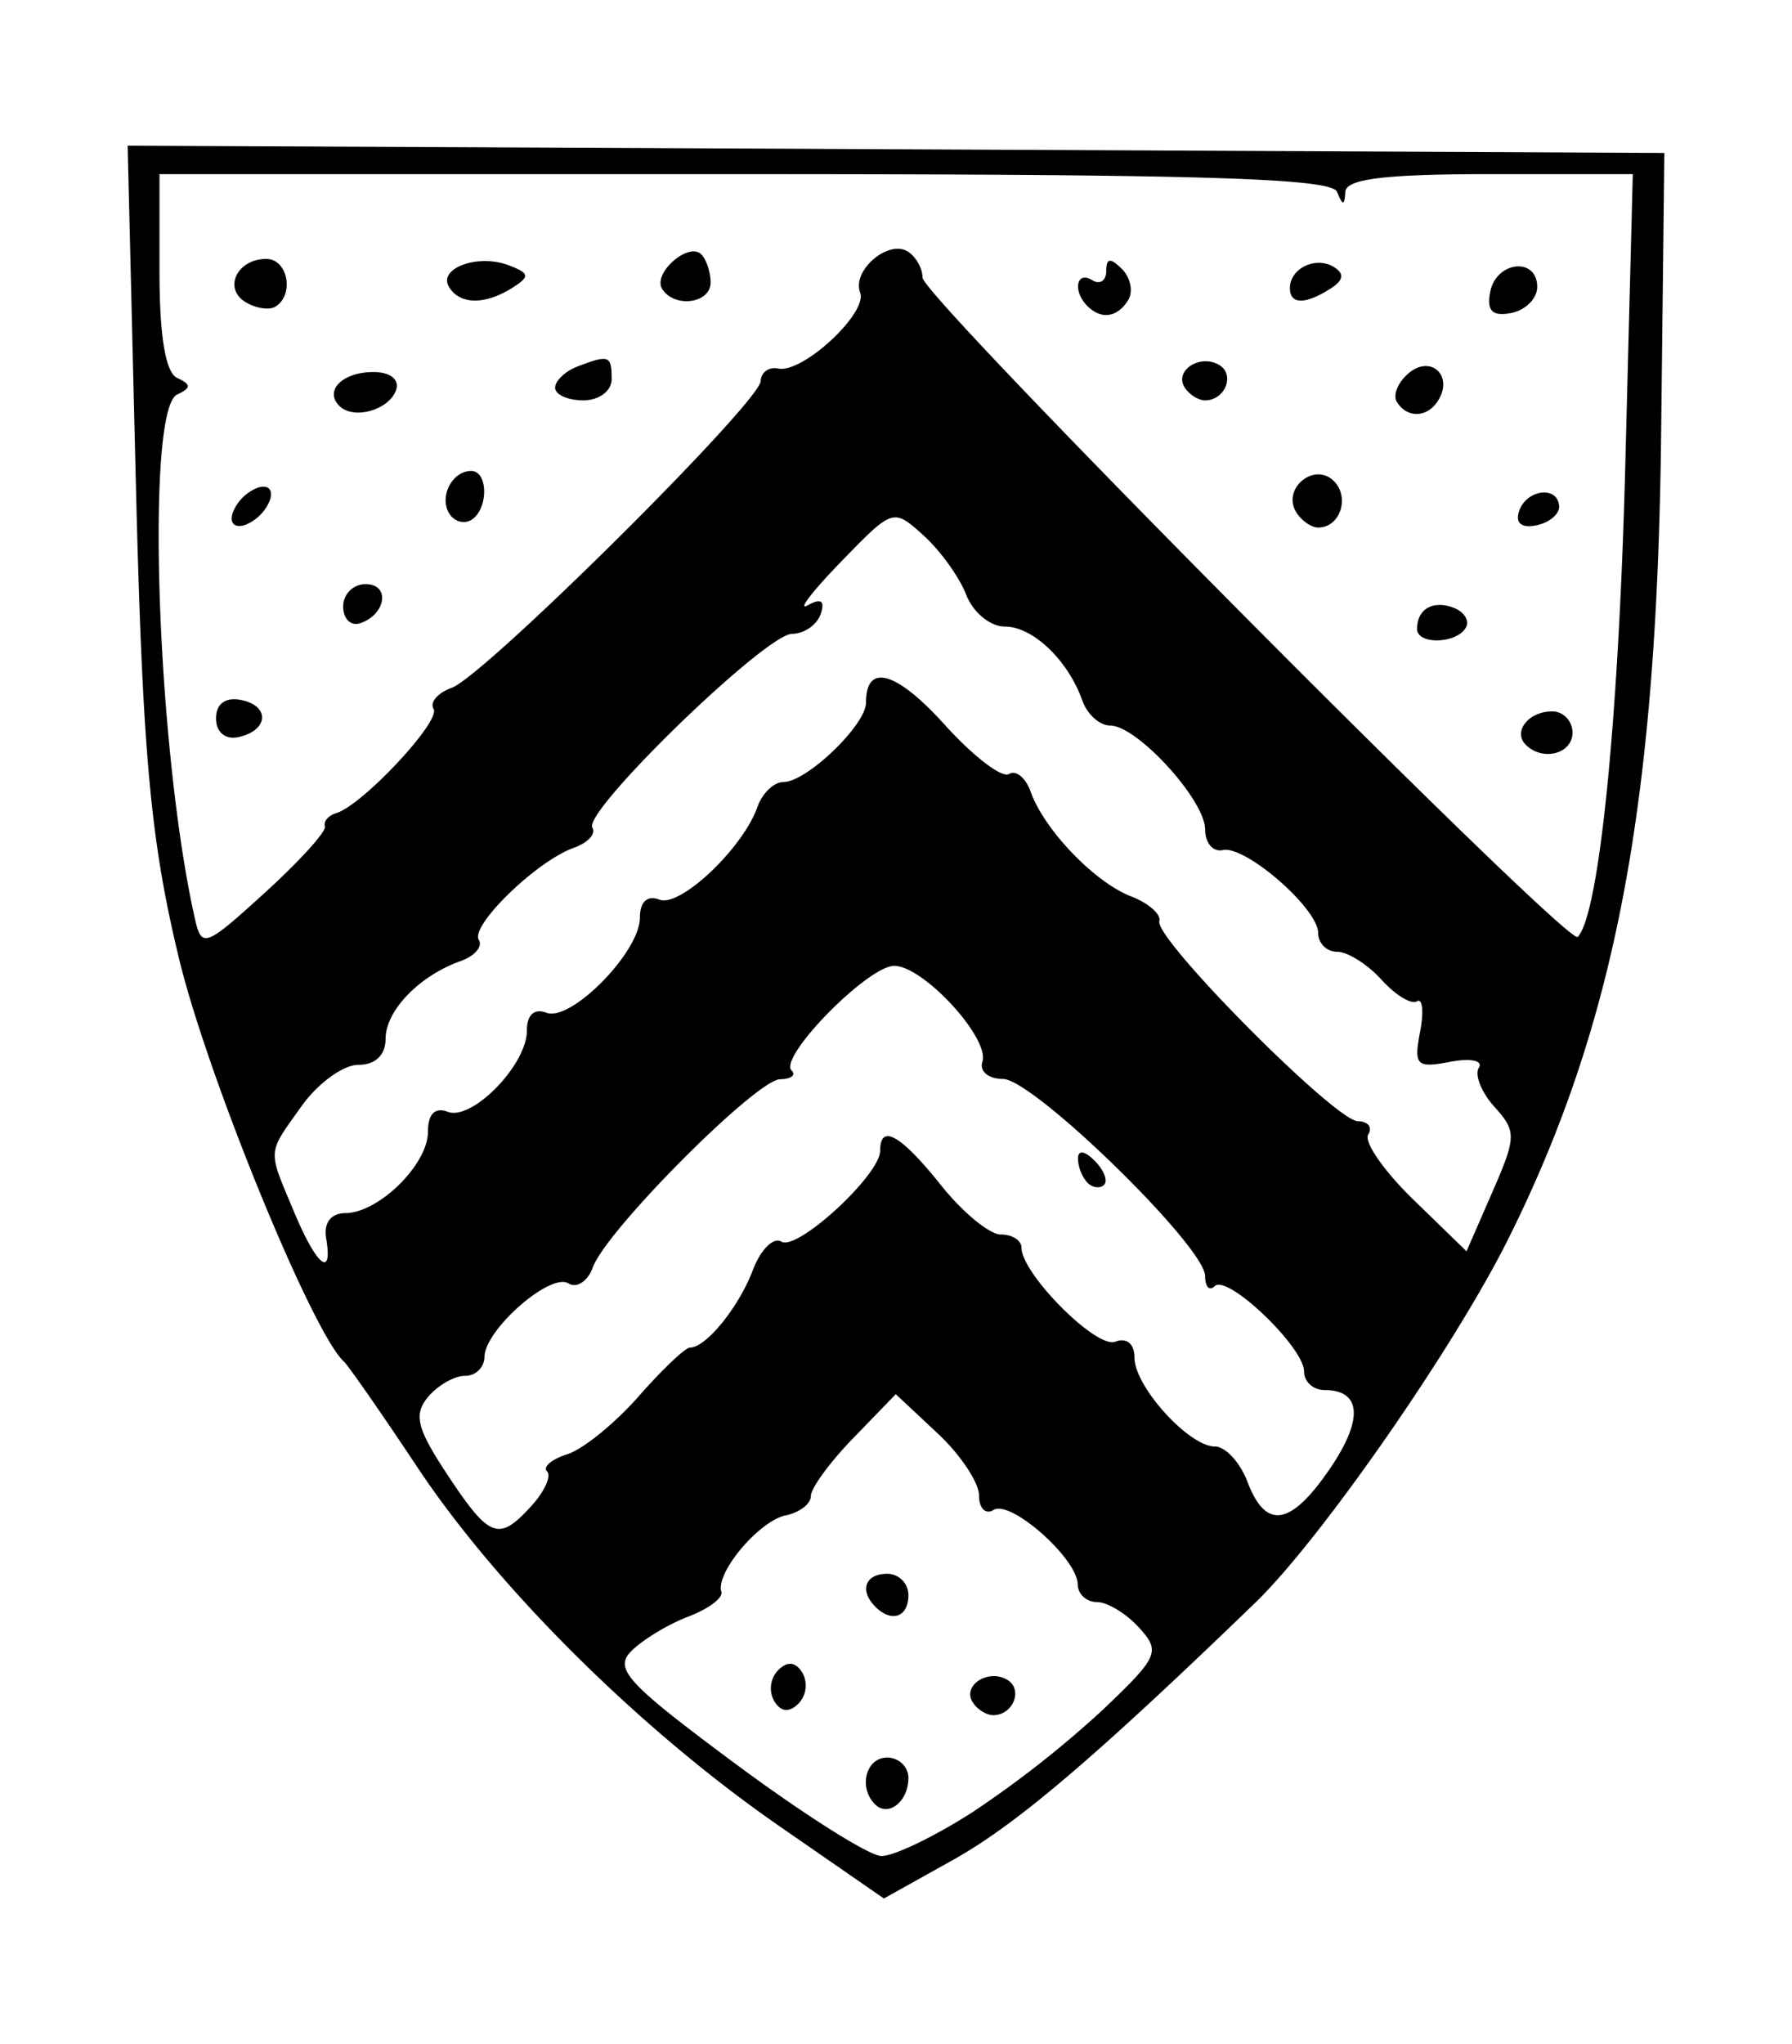 <?xml version="1.0"?>
<svg xmlns="http://www.w3.org/2000/svg" width="35.447" height="40.412" viewBox="0 0 35.447 40.412">
  <path d="M15.42 36.105c-2.742-1.898-5.558-4.686-7.157-7.087-.716-1.077-1.373-2.02-1.458-2.097-.619-.554-2.7-5.635-3.263-7.966-.573-2.37-.725-4.065-.859-9.575l-.158-6.5 15.199.071 15.198.073-.064 5.58c-.084 7.325-.907 11.648-3.023 15.889-1.076 2.155-3.712 5.944-5.002 7.19-3.175 3.066-4.734 4.392-5.979 5.086l-1.37.764-2.064-1.428zm3.828-.286a20.868 20.868 0 002.559-2.01c1.11-1.056 1.155-1.156.725-1.63-.252-.279-.627-.506-.833-.506-.207 0-.379-.157-.381-.35-.007-.511-1.328-1.68-1.664-1.472-.158.098-.288-.03-.288-.286 0-.254-.37-.81-.824-1.232l-.823-.77-.84.867c-.463.477-.84.993-.84 1.147.002.153-.223.326-.498.382-.525.108-1.392 1.138-1.272 1.51.039.119-.255.34-.652.49-.397.152-.904.457-1.126.68-.354.353-.093.636 2.047 2.224 1.349 1.001 2.65 1.825 2.894 1.83.242.007 1.06-.387 1.816-.874zm-1.94-.148c-.333-.334-.18-.924.241-.924.23 0 .42.182.42.403 0 .467-.4.782-.66.521zm-1.995-2.042a.519.519 0 01.077-.607c.186-.187.347-.17.482.048a.519.519 0 01-.076.608c-.187.186-.347.17-.483-.049zm3.925.02c-.206-.335.32-.666.692-.436.312.193.107.696-.284.696-.136 0-.32-.117-.408-.26zm-1.922-1.883c-.321-.322-.203-.652.233-.652.23 0 .42.188.42.42 0 .436-.331.554-.653.232zm-6.797-2.002c.255-.282.39-.585.302-.674-.089-.089.092-.242.401-.34.31-.098.944-.613 1.41-1.143.466-.531.923-.965 1.016-.965.317 0 .965-.797 1.244-1.533.154-.405.408-.658.564-.562.312.193 1.954-1.317 1.954-1.797 0-.545.407-.315 1.2.677.429.539.963.979 1.187.979.224 0 .408.116.408.258 0 .516 1.482 2.005 1.854 1.862.228-.087.382.04.382.316 0 .569 1.077 1.756 1.593 1.756.207 0 .497.315.643.7.363.954.856.873 1.633-.267.663-.974.621-1.55-.113-1.55-.221 0-.402-.166-.402-.368 0-.48-1.52-1.932-1.767-1.686-.104.104-.19.015-.19-.199 0-.583-3.4-3.897-3.998-3.897-.286 0-.47-.152-.408-.338.154-.462-1.166-1.898-1.744-1.898-.522 0-2.293 1.805-2.03 2.068.092.093-.01.17-.228.174-.47.007-3.436 2.985-3.702 3.715-.101.28-.32.423-.486.32-.357-.22-1.659.923-1.659 1.458a.38.38 0 01-.385.37c-.211 0-.542.19-.734.422-.287.346-.218.62.389 1.537.834 1.26 1.013 1.326 1.666.605zm10.99-6.383a.77.77 0 01-.186-.475c0-.175.13-.159.33.042.182.182.266.395.187.475-.08.08-.229.06-.331-.042zM6.451 24.476c-.05-.302.096-.491.382-.493.66-.005 1.632-.963 1.632-1.607 0-.352.139-.492.39-.396.482.185 1.567-.926 1.567-1.605 0-.312.146-.445.387-.353.484.186 1.849-1.202 1.849-1.88 0-.315.146-.448.387-.356.411.158 1.65-1.016 1.939-1.835.095-.27.325-.49.512-.49.46 0 1.634-1.128 1.634-1.569 0-.794.597-.626 1.559.438.56.62 1.13 1.057 1.269.972.138-.085.331.073.43.352.265.748 1.264 1.789 1.985 2.067.347.134.598.355.559.49-.1.346 3.48 3.95 3.927 3.955.202.002.294.121.205.265-.089.143.312.721.892 1.284l1.053 1.023.51-1.169c.478-1.094.48-1.202.043-1.686-.257-.284-.397-.632-.31-.773.09-.143-.164-.195-.571-.117-.661.126-.718.07-.591-.591.077-.402.049-.675-.062-.606-.111.068-.427-.124-.702-.428-.275-.304-.67-.552-.876-.552a.374.374 0 01-.376-.37c0-.486-1.44-1.737-1.886-1.64-.193.043-.35-.141-.35-.408 0-.582-1.346-2.054-1.878-2.054-.206 0-.453-.22-.549-.49-.285-.804-.98-1.467-1.536-1.467-.288 0-.63-.283-.763-.629-.133-.346-.512-.873-.843-1.172-.602-.542-.604-.541-1.64.527-.57.588-.863.972-.65.853.26-.146.343-.09.255.173-.072.213-.327.39-.567.392-.525.004-4.144 3.516-3.949 3.831.075.122-.091.302-.37.4-.73.258-2.05 1.538-1.877 1.819.081.131-.08.32-.359.419-.818.29-1.485.981-1.485 1.536 0 .323-.202.516-.54.516-.297 0-.8.365-1.118.811-.69.97-.68.834-.155 2.09.448 1.072.774 1.34.637.523zm-.023-8.139c-.032-.097.067-.214.22-.26.516-.152 2.077-1.82 1.929-2.06-.081-.13.081-.319.36-.42.644-.232 6.093-5.64 6.11-6.064.007-.174.163-.286.347-.247.484.1 1.776-1.1 1.62-1.504-.165-.432.554-1.05.942-.81.16.1.292.332.292.516 0 .384 12.771 13.229 12.96 13.035.422-.429.809-4.257.94-9.28l.15-5.8h-2.832c-2.068 0-2.839.094-2.855.35-.017.279-.05.279-.163 0-.11-.272-2.718-.35-11.717-.35H3.155v1.933c0 1.273.12 1.989.35 2.096.279.13.279.196 0 .327-.632.294-.403 7.03.352 10.37.131.58.205.552 1.384-.522.685-.623 1.22-1.213 1.187-1.31zm23.753-1.613c-.26-.261.055-.66.522-.66.221 0 .402.189.402.42 0 .42-.59.574-.924.24zm-25.908-.52c0-.288.183-.425.49-.366.588.113.551.61-.056.736-.253.052-.434-.102-.434-.37zm23.758-1.77c0-.394.314-.575.724-.418.215.083.321.263.236.4-.195.316-.96.33-.96.018zM6.788 11.99c0-.243.2-.442.443-.442.494 0 .408.601-.11.774-.183.06-.333-.089-.333-.332zm-2.183-1.857a.874.874 0 01.489-.49c.21-.07.314.035.245.245a.874.874 0 01-.49.49c-.21.069-.314-.036-.244-.245zm4.283.022c-.207-.334.055-.844.433-.844.34 0 .342.757.003.967-.144.088-.34.033-.436-.123zm16.752-.03c-.288-.465.36-1 .745-.614.323.322.121.919-.31.919-.136 0-.332-.137-.435-.304zm4.408-.018c.145-.435.77-.512.793-.097.008.154-.195.323-.452.376-.291.06-.42-.044-.34-.28zM6.713 8.025c-.305-.304.063-.67.674-.67.329 0 .517.148.45.35-.133.4-.843.602-1.124.32zm20.918-.078c-.084-.137.023-.394.238-.573.436-.362.882.054.581.54-.214.347-.615.362-.819.032zm-16.65-.282c0-.137.199-.326.442-.419.625-.24.676-.22.676.25 0 .233-.248.419-.559.419-.307 0-.559-.112-.559-.25zm12.45-.01c-.207-.335.319-.666.691-.436.313.193.108.696-.284.696-.135 0-.319-.117-.407-.26zM4.853 5.97c-.442-.273-.16-.851.415-.851.425 0 .56.708.18.943-.123.076-.39.035-.595-.092zm16.656.08c-.293-.292-.218-.704.093-.512.154.095.28.014.28-.18 0-.258.082-.268.31-.04.172.171.227.448.124.615-.213.345-.533.391-.807.117zm7.968-.277c.117-.612.93-.698.93-.1 0 .23-.232.46-.515.515-.373.072-.487-.041-.415-.415zM8.884 5.677c-.23-.373.572-.666 1.18-.432.413.158.423.222.07.445-.54.341-1.035.336-1.25-.013zm4.213.033c-.19-.307.522-.934.775-.681.1.101.184.352.184.557 0 .416-.72.51-.96.124zm12.418-.015c0-.39.514-.636.869-.417.215.133.194.264-.07.431-.5.317-.799.311-.799-.014z"/>
</svg>
